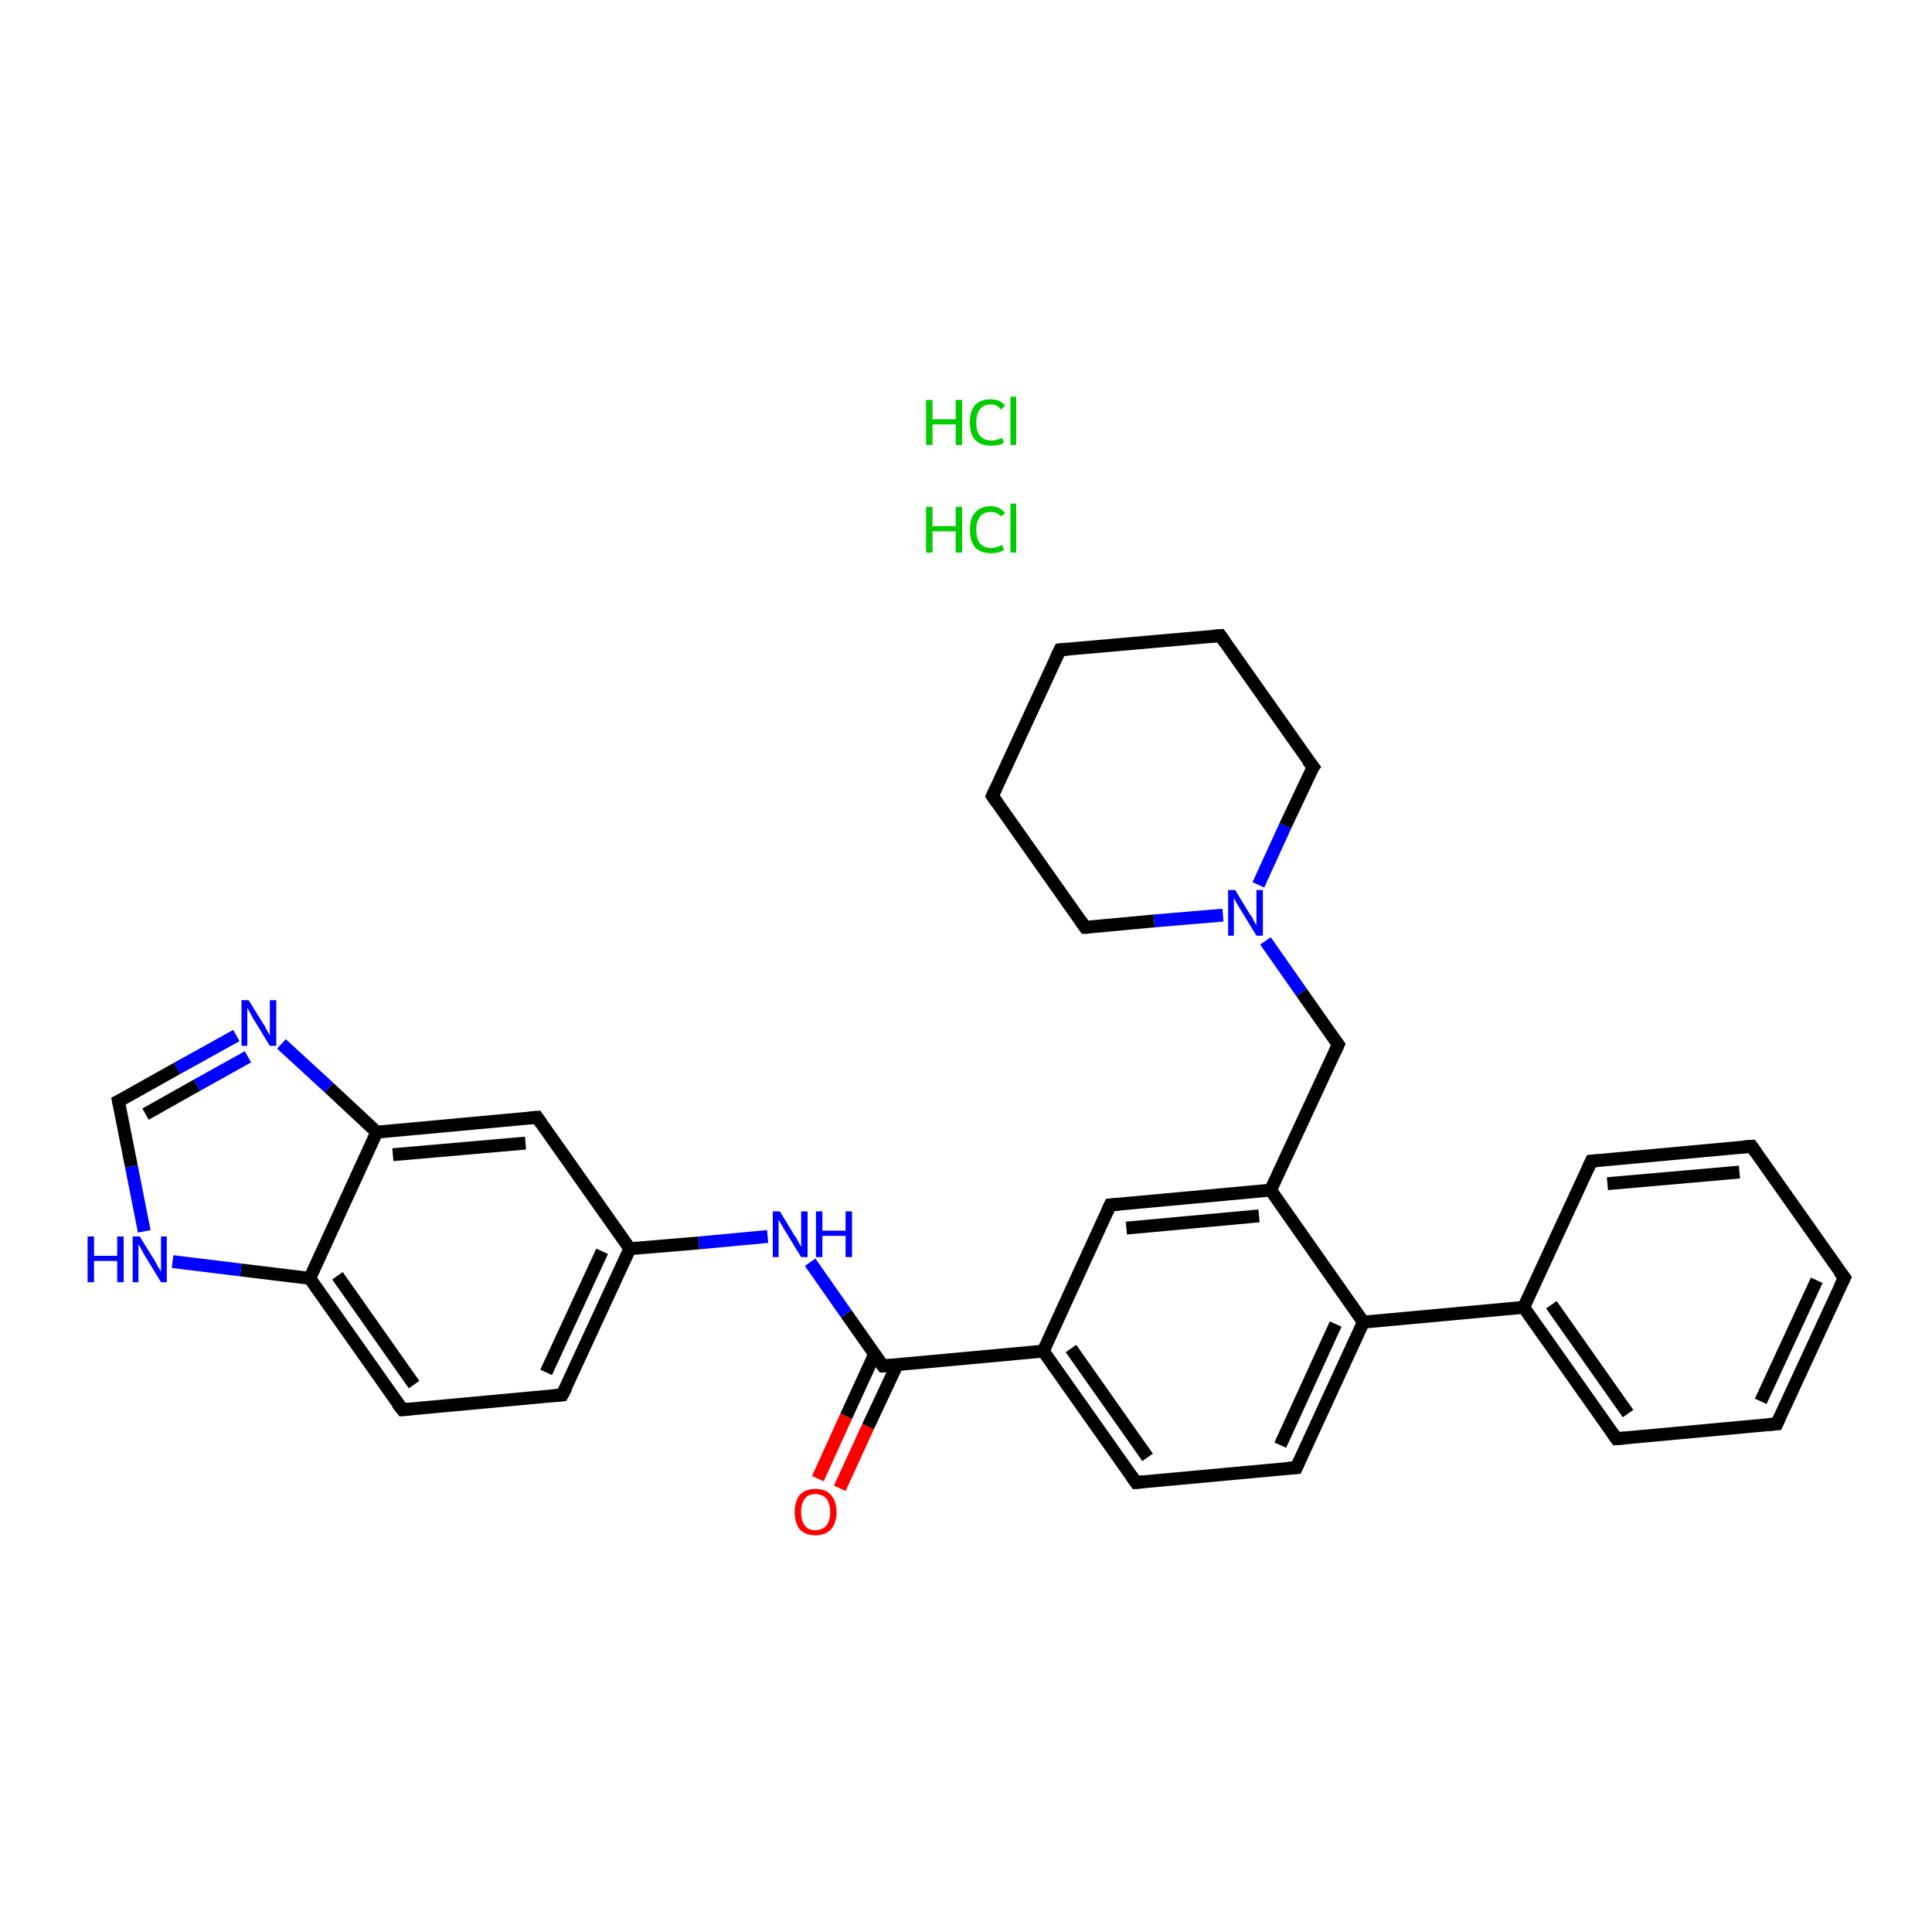 <?xml version='1.0' encoding='iso-8859-1'?>
<svg version='1.1' baseProfile='full'
              xmlns='http://www.w3.org/2000/svg'
                      xmlns:rdkit='http://www.rdkit.org/xml'
                      xmlns:xlink='http://www.w3.org/1999/xlink'
                  xml:space='preserve'
width='300px' height='300px' viewBox='0 0 300 300'>
<!-- END OF HEADER -->
<rect style='opacity:1.0;fill:#FFFFFF;stroke:none' width='300.0' height='300.0' x='0.0' y='0.0'> </rect>
<path class='bond-0 atom-2 atom-3' d='M 127.0,229.6 L 131.4,219.9' style='fill:none;fill-rule:evenodd;stroke:#FF0000;stroke-width:2.0px;stroke-linecap:butt;stroke-linejoin:miter;stroke-opacity:1' />
<path class='bond-0 atom-2 atom-3' d='M 131.4,219.9 L 135.8,210.3' style='fill:none;fill-rule:evenodd;stroke:#000000;stroke-width:2.0px;stroke-linecap:butt;stroke-linejoin:miter;stroke-opacity:1' />
<path class='bond-0 atom-2 atom-3' d='M 130.4,231.1 L 134.8,221.5' style='fill:none;fill-rule:evenodd;stroke:#FF0000;stroke-width:2.0px;stroke-linecap:butt;stroke-linejoin:miter;stroke-opacity:1' />
<path class='bond-0 atom-2 atom-3' d='M 134.8,221.5 L 139.3,211.9' style='fill:none;fill-rule:evenodd;stroke:#000000;stroke-width:2.0px;stroke-linecap:butt;stroke-linejoin:miter;stroke-opacity:1' />
<path class='bond-1 atom-3 atom-4' d='M 137.1,212.1 L 131.4,204.0' style='fill:none;fill-rule:evenodd;stroke:#000000;stroke-width:2.0px;stroke-linecap:butt;stroke-linejoin:miter;stroke-opacity:1' />
<path class='bond-1 atom-3 atom-4' d='M 131.4,204.0 L 125.8,196.0' style='fill:none;fill-rule:evenodd;stroke:#0000FF;stroke-width:2.0px;stroke-linecap:butt;stroke-linejoin:miter;stroke-opacity:1' />
<path class='bond-2 atom-4 atom-5' d='M 119.2,192.0 L 108.5,193.0' style='fill:none;fill-rule:evenodd;stroke:#0000FF;stroke-width:2.0px;stroke-linecap:butt;stroke-linejoin:miter;stroke-opacity:1' />
<path class='bond-2 atom-4 atom-5' d='M 108.5,193.0 L 97.8,193.9' style='fill:none;fill-rule:evenodd;stroke:#000000;stroke-width:2.0px;stroke-linecap:butt;stroke-linejoin:miter;stroke-opacity:1' />
<path class='bond-3 atom-5 atom-6' d='M 97.8,193.9 L 87.3,216.6' style='fill:none;fill-rule:evenodd;stroke:#000000;stroke-width:2.0px;stroke-linecap:butt;stroke-linejoin:miter;stroke-opacity:1' />
<path class='bond-3 atom-5 atom-6' d='M 93.5,194.3 L 84.8,213.1' style='fill:none;fill-rule:evenodd;stroke:#000000;stroke-width:2.0px;stroke-linecap:butt;stroke-linejoin:miter;stroke-opacity:1' />
<path class='bond-4 atom-6 atom-7' d='M 87.3,216.6 L 62.5,218.9' style='fill:none;fill-rule:evenodd;stroke:#000000;stroke-width:2.0px;stroke-linecap:butt;stroke-linejoin:miter;stroke-opacity:1' />
<path class='bond-5 atom-7 atom-8' d='M 62.5,218.9 L 48.1,198.5' style='fill:none;fill-rule:evenodd;stroke:#000000;stroke-width:2.0px;stroke-linecap:butt;stroke-linejoin:miter;stroke-opacity:1' />
<path class='bond-5 atom-7 atom-8' d='M 64.3,215.0 L 52.4,198.1' style='fill:none;fill-rule:evenodd;stroke:#000000;stroke-width:2.0px;stroke-linecap:butt;stroke-linejoin:miter;stroke-opacity:1' />
<path class='bond-6 atom-8 atom-9' d='M 48.1,198.5 L 37.4,197.2' style='fill:none;fill-rule:evenodd;stroke:#000000;stroke-width:2.0px;stroke-linecap:butt;stroke-linejoin:miter;stroke-opacity:1' />
<path class='bond-6 atom-8 atom-9' d='M 37.4,197.2 L 26.8,195.9' style='fill:none;fill-rule:evenodd;stroke:#0000FF;stroke-width:2.0px;stroke-linecap:butt;stroke-linejoin:miter;stroke-opacity:1' />
<path class='bond-7 atom-9 atom-10' d='M 22.4,191.2 L 20.4,181.1' style='fill:none;fill-rule:evenodd;stroke:#0000FF;stroke-width:2.0px;stroke-linecap:butt;stroke-linejoin:miter;stroke-opacity:1' />
<path class='bond-7 atom-9 atom-10' d='M 20.4,181.1 L 18.4,171.0' style='fill:none;fill-rule:evenodd;stroke:#000000;stroke-width:2.0px;stroke-linecap:butt;stroke-linejoin:miter;stroke-opacity:1' />
<path class='bond-8 atom-10 atom-11' d='M 18.4,171.0 L 27.5,165.9' style='fill:none;fill-rule:evenodd;stroke:#000000;stroke-width:2.0px;stroke-linecap:butt;stroke-linejoin:miter;stroke-opacity:1' />
<path class='bond-8 atom-10 atom-11' d='M 27.5,165.9 L 36.7,160.8' style='fill:none;fill-rule:evenodd;stroke:#0000FF;stroke-width:2.0px;stroke-linecap:butt;stroke-linejoin:miter;stroke-opacity:1' />
<path class='bond-8 atom-10 atom-11' d='M 22.6,173.0 L 30.6,168.5' style='fill:none;fill-rule:evenodd;stroke:#000000;stroke-width:2.0px;stroke-linecap:butt;stroke-linejoin:miter;stroke-opacity:1' />
<path class='bond-8 atom-10 atom-11' d='M 30.6,168.5 L 38.5,164.1' style='fill:none;fill-rule:evenodd;stroke:#0000FF;stroke-width:2.0px;stroke-linecap:butt;stroke-linejoin:miter;stroke-opacity:1' />
<path class='bond-9 atom-11 atom-12' d='M 43.7,162.1 L 51.1,168.9' style='fill:none;fill-rule:evenodd;stroke:#0000FF;stroke-width:2.0px;stroke-linecap:butt;stroke-linejoin:miter;stroke-opacity:1' />
<path class='bond-9 atom-11 atom-12' d='M 51.1,168.9 L 58.5,175.8' style='fill:none;fill-rule:evenodd;stroke:#000000;stroke-width:2.0px;stroke-linecap:butt;stroke-linejoin:miter;stroke-opacity:1' />
<path class='bond-10 atom-12 atom-13' d='M 58.5,175.8 L 83.4,173.5' style='fill:none;fill-rule:evenodd;stroke:#000000;stroke-width:2.0px;stroke-linecap:butt;stroke-linejoin:miter;stroke-opacity:1' />
<path class='bond-10 atom-12 atom-13' d='M 61.0,179.3 L 81.6,177.5' style='fill:none;fill-rule:evenodd;stroke:#000000;stroke-width:2.0px;stroke-linecap:butt;stroke-linejoin:miter;stroke-opacity:1' />
<path class='bond-11 atom-3 atom-14' d='M 137.1,212.1 L 162.0,209.8' style='fill:none;fill-rule:evenodd;stroke:#000000;stroke-width:2.0px;stroke-linecap:butt;stroke-linejoin:miter;stroke-opacity:1' />
<path class='bond-12 atom-14 atom-15' d='M 162.0,209.8 L 176.4,230.2' style='fill:none;fill-rule:evenodd;stroke:#000000;stroke-width:2.0px;stroke-linecap:butt;stroke-linejoin:miter;stroke-opacity:1' />
<path class='bond-12 atom-14 atom-15' d='M 166.3,209.4 L 178.2,226.3' style='fill:none;fill-rule:evenodd;stroke:#000000;stroke-width:2.0px;stroke-linecap:butt;stroke-linejoin:miter;stroke-opacity:1' />
<path class='bond-13 atom-15 atom-16' d='M 176.4,230.2 L 201.3,227.9' style='fill:none;fill-rule:evenodd;stroke:#000000;stroke-width:2.0px;stroke-linecap:butt;stroke-linejoin:miter;stroke-opacity:1' />
<path class='bond-14 atom-16 atom-17' d='M 201.3,227.9 L 211.7,205.3' style='fill:none;fill-rule:evenodd;stroke:#000000;stroke-width:2.0px;stroke-linecap:butt;stroke-linejoin:miter;stroke-opacity:1' />
<path class='bond-14 atom-16 atom-17' d='M 198.8,224.4 L 207.4,205.6' style='fill:none;fill-rule:evenodd;stroke:#000000;stroke-width:2.0px;stroke-linecap:butt;stroke-linejoin:miter;stroke-opacity:1' />
<path class='bond-15 atom-17 atom-18' d='M 211.7,205.3 L 236.6,203.0' style='fill:none;fill-rule:evenodd;stroke:#000000;stroke-width:2.0px;stroke-linecap:butt;stroke-linejoin:miter;stroke-opacity:1' />
<path class='bond-16 atom-18 atom-19' d='M 236.6,203.0 L 251.0,223.4' style='fill:none;fill-rule:evenodd;stroke:#000000;stroke-width:2.0px;stroke-linecap:butt;stroke-linejoin:miter;stroke-opacity:1' />
<path class='bond-16 atom-18 atom-19' d='M 240.9,202.6 L 252.8,219.5' style='fill:none;fill-rule:evenodd;stroke:#000000;stroke-width:2.0px;stroke-linecap:butt;stroke-linejoin:miter;stroke-opacity:1' />
<path class='bond-17 atom-19 atom-20' d='M 251.0,223.4 L 275.9,221.1' style='fill:none;fill-rule:evenodd;stroke:#000000;stroke-width:2.0px;stroke-linecap:butt;stroke-linejoin:miter;stroke-opacity:1' />
<path class='bond-18 atom-20 atom-21' d='M 275.9,221.1 L 286.4,198.4' style='fill:none;fill-rule:evenodd;stroke:#000000;stroke-width:2.0px;stroke-linecap:butt;stroke-linejoin:miter;stroke-opacity:1' />
<path class='bond-18 atom-20 atom-21' d='M 273.4,217.6 L 282.1,198.8' style='fill:none;fill-rule:evenodd;stroke:#000000;stroke-width:2.0px;stroke-linecap:butt;stroke-linejoin:miter;stroke-opacity:1' />
<path class='bond-19 atom-21 atom-22' d='M 286.4,198.4 L 272.0,178.0' style='fill:none;fill-rule:evenodd;stroke:#000000;stroke-width:2.0px;stroke-linecap:butt;stroke-linejoin:miter;stroke-opacity:1' />
<path class='bond-20 atom-22 atom-23' d='M 272.0,178.0 L 247.1,180.3' style='fill:none;fill-rule:evenodd;stroke:#000000;stroke-width:2.0px;stroke-linecap:butt;stroke-linejoin:miter;stroke-opacity:1' />
<path class='bond-20 atom-22 atom-23' d='M 270.1,182.0 L 249.6,183.8' style='fill:none;fill-rule:evenodd;stroke:#000000;stroke-width:2.0px;stroke-linecap:butt;stroke-linejoin:miter;stroke-opacity:1' />
<path class='bond-21 atom-17 atom-24' d='M 211.7,205.3 L 197.3,184.8' style='fill:none;fill-rule:evenodd;stroke:#000000;stroke-width:2.0px;stroke-linecap:butt;stroke-linejoin:miter;stroke-opacity:1' />
<path class='bond-22 atom-24 atom-25' d='M 197.3,184.8 L 207.8,162.2' style='fill:none;fill-rule:evenodd;stroke:#000000;stroke-width:2.0px;stroke-linecap:butt;stroke-linejoin:miter;stroke-opacity:1' />
<path class='bond-23 atom-25 atom-26' d='M 207.8,162.2 L 202.1,154.1' style='fill:none;fill-rule:evenodd;stroke:#000000;stroke-width:2.0px;stroke-linecap:butt;stroke-linejoin:miter;stroke-opacity:1' />
<path class='bond-23 atom-25 atom-26' d='M 202.1,154.1 L 196.5,146.1' style='fill:none;fill-rule:evenodd;stroke:#0000FF;stroke-width:2.0px;stroke-linecap:butt;stroke-linejoin:miter;stroke-opacity:1' />
<path class='bond-24 atom-26 atom-27' d='M 195.4,137.4 L 199.6,128.2' style='fill:none;fill-rule:evenodd;stroke:#0000FF;stroke-width:2.0px;stroke-linecap:butt;stroke-linejoin:miter;stroke-opacity:1' />
<path class='bond-24 atom-26 atom-27' d='M 199.6,128.2 L 203.9,119.1' style='fill:none;fill-rule:evenodd;stroke:#000000;stroke-width:2.0px;stroke-linecap:butt;stroke-linejoin:miter;stroke-opacity:1' />
<path class='bond-25 atom-27 atom-28' d='M 203.9,119.1 L 189.5,98.7' style='fill:none;fill-rule:evenodd;stroke:#000000;stroke-width:2.0px;stroke-linecap:butt;stroke-linejoin:miter;stroke-opacity:1' />
<path class='bond-26 atom-28 atom-29' d='M 189.5,98.7 L 164.6,100.9' style='fill:none;fill-rule:evenodd;stroke:#000000;stroke-width:2.0px;stroke-linecap:butt;stroke-linejoin:miter;stroke-opacity:1' />
<path class='bond-27 atom-29 atom-30' d='M 164.6,100.9 L 154.1,123.6' style='fill:none;fill-rule:evenodd;stroke:#000000;stroke-width:2.0px;stroke-linecap:butt;stroke-linejoin:miter;stroke-opacity:1' />
<path class='bond-28 atom-30 atom-31' d='M 154.1,123.6 L 168.5,144.0' style='fill:none;fill-rule:evenodd;stroke:#000000;stroke-width:2.0px;stroke-linecap:butt;stroke-linejoin:miter;stroke-opacity:1' />
<path class='bond-29 atom-24 atom-32' d='M 197.3,184.8 L 172.4,187.1' style='fill:none;fill-rule:evenodd;stroke:#000000;stroke-width:2.0px;stroke-linecap:butt;stroke-linejoin:miter;stroke-opacity:1' />
<path class='bond-29 atom-24 atom-32' d='M 195.5,188.8 L 174.9,190.7' style='fill:none;fill-rule:evenodd;stroke:#000000;stroke-width:2.0px;stroke-linecap:butt;stroke-linejoin:miter;stroke-opacity:1' />
<path class='bond-30 atom-13 atom-5' d='M 83.4,173.5 L 97.8,193.9' style='fill:none;fill-rule:evenodd;stroke:#000000;stroke-width:2.0px;stroke-linecap:butt;stroke-linejoin:miter;stroke-opacity:1' />
<path class='bond-31 atom-32 atom-14' d='M 172.4,187.1 L 162.0,209.8' style='fill:none;fill-rule:evenodd;stroke:#000000;stroke-width:2.0px;stroke-linecap:butt;stroke-linejoin:miter;stroke-opacity:1' />
<path class='bond-32 atom-12 atom-8' d='M 58.5,175.8 L 48.1,198.5' style='fill:none;fill-rule:evenodd;stroke:#000000;stroke-width:2.0px;stroke-linecap:butt;stroke-linejoin:miter;stroke-opacity:1' />
<path class='bond-33 atom-23 atom-18' d='M 247.1,180.3 L 236.6,203.0' style='fill:none;fill-rule:evenodd;stroke:#000000;stroke-width:2.0px;stroke-linecap:butt;stroke-linejoin:miter;stroke-opacity:1' />
<path class='bond-34 atom-31 atom-26' d='M 168.5,144.0 L 179.2,143.0' style='fill:none;fill-rule:evenodd;stroke:#000000;stroke-width:2.0px;stroke-linecap:butt;stroke-linejoin:miter;stroke-opacity:1' />
<path class='bond-34 atom-31 atom-26' d='M 179.2,143.0 L 189.9,142.1' style='fill:none;fill-rule:evenodd;stroke:#0000FF;stroke-width:2.0px;stroke-linecap:butt;stroke-linejoin:miter;stroke-opacity:1' />
<path d='M 136.8,211.7 L 137.1,212.1 L 138.3,212.0' style='fill:none;stroke:#000000;stroke-width:2.0px;stroke-linecap:butt;stroke-linejoin:miter;stroke-opacity:1;' />
<path d='M 87.9,215.5 L 87.3,216.6 L 86.1,216.7' style='fill:none;stroke:#000000;stroke-width:2.0px;stroke-linecap:butt;stroke-linejoin:miter;stroke-opacity:1;' />
<path d='M 63.7,218.8 L 62.5,218.9 L 61.7,217.9' style='fill:none;stroke:#000000;stroke-width:2.0px;stroke-linecap:butt;stroke-linejoin:miter;stroke-opacity:1;' />
<path d='M 18.5,171.5 L 18.4,171.0 L 18.8,170.8' style='fill:none;stroke:#000000;stroke-width:2.0px;stroke-linecap:butt;stroke-linejoin:miter;stroke-opacity:1;' />
<path d='M 82.2,173.6 L 83.4,173.5 L 84.1,174.5' style='fill:none;stroke:#000000;stroke-width:2.0px;stroke-linecap:butt;stroke-linejoin:miter;stroke-opacity:1;' />
<path d='M 175.7,229.2 L 176.4,230.2 L 177.6,230.1' style='fill:none;stroke:#000000;stroke-width:2.0px;stroke-linecap:butt;stroke-linejoin:miter;stroke-opacity:1;' />
<path d='M 200.0,228.0 L 201.3,227.9 L 201.8,226.8' style='fill:none;stroke:#000000;stroke-width:2.0px;stroke-linecap:butt;stroke-linejoin:miter;stroke-opacity:1;' />
<path d='M 250.3,222.4 L 251.0,223.4 L 252.3,223.3' style='fill:none;stroke:#000000;stroke-width:2.0px;stroke-linecap:butt;stroke-linejoin:miter;stroke-opacity:1;' />
<path d='M 274.6,221.2 L 275.9,221.1 L 276.4,220.0' style='fill:none;stroke:#000000;stroke-width:2.0px;stroke-linecap:butt;stroke-linejoin:miter;stroke-opacity:1;' />
<path d='M 285.8,199.6 L 286.4,198.4 L 285.6,197.4' style='fill:none;stroke:#000000;stroke-width:2.0px;stroke-linecap:butt;stroke-linejoin:miter;stroke-opacity:1;' />
<path d='M 272.7,179.0 L 272.0,178.0 L 270.7,178.1' style='fill:none;stroke:#000000;stroke-width:2.0px;stroke-linecap:butt;stroke-linejoin:miter;stroke-opacity:1;' />
<path d='M 248.3,180.2 L 247.1,180.3 L 246.6,181.4' style='fill:none;stroke:#000000;stroke-width:2.0px;stroke-linecap:butt;stroke-linejoin:miter;stroke-opacity:1;' />
<path d='M 207.3,163.3 L 207.8,162.2 L 207.5,161.8' style='fill:none;stroke:#000000;stroke-width:2.0px;stroke-linecap:butt;stroke-linejoin:miter;stroke-opacity:1;' />
<path d='M 203.6,119.5 L 203.9,119.1 L 203.1,118.1' style='fill:none;stroke:#000000;stroke-width:2.0px;stroke-linecap:butt;stroke-linejoin:miter;stroke-opacity:1;' />
<path d='M 190.2,99.7 L 189.5,98.7 L 188.2,98.8' style='fill:none;stroke:#000000;stroke-width:2.0px;stroke-linecap:butt;stroke-linejoin:miter;stroke-opacity:1;' />
<path d='M 165.8,100.8 L 164.6,100.9 L 164.0,102.1' style='fill:none;stroke:#000000;stroke-width:2.0px;stroke-linecap:butt;stroke-linejoin:miter;stroke-opacity:1;' />
<path d='M 154.6,122.5 L 154.1,123.6 L 154.8,124.6' style='fill:none;stroke:#000000;stroke-width:2.0px;stroke-linecap:butt;stroke-linejoin:miter;stroke-opacity:1;' />
<path d='M 167.8,143.0 L 168.5,144.0 L 169.0,144.0' style='fill:none;stroke:#000000;stroke-width:2.0px;stroke-linecap:butt;stroke-linejoin:miter;stroke-opacity:1;' />
<path d='M 173.7,187.0 L 172.4,187.1 L 171.9,188.2' style='fill:none;stroke:#000000;stroke-width:2.0px;stroke-linecap:butt;stroke-linejoin:miter;stroke-opacity:1;' />
<path class='atom-0' d='M 143.8 78.7
L 144.8 78.7
L 144.8 81.7
L 148.4 81.7
L 148.4 78.7
L 149.4 78.7
L 149.4 85.8
L 148.4 85.8
L 148.4 82.5
L 144.8 82.5
L 144.8 85.8
L 143.8 85.8
L 143.8 78.7
' fill='#00CC00'/>
<path class='atom-0' d='M 150.6 82.3
Q 150.6 80.5, 151.4 79.6
Q 152.3 78.6, 153.8 78.6
Q 155.3 78.6, 156.1 79.7
L 155.4 80.2
Q 154.9 79.5, 153.8 79.5
Q 152.8 79.5, 152.2 80.2
Q 151.6 80.9, 151.6 82.3
Q 151.6 83.7, 152.2 84.4
Q 152.8 85.1, 154.0 85.1
Q 154.7 85.1, 155.6 84.6
L 155.9 85.4
Q 155.6 85.6, 155.0 85.8
Q 154.4 85.9, 153.8 85.9
Q 152.3 85.9, 151.4 85.0
Q 150.6 84.0, 150.6 82.3
' fill='#00CC00'/>
<path class='atom-0' d='M 156.9 78.2
L 157.8 78.2
L 157.8 85.8
L 156.9 85.8
L 156.9 78.2
' fill='#00CC00'/>
<path class='atom-1' d='M 143.8 62.1
L 144.8 62.1
L 144.8 65.1
L 148.4 65.1
L 148.4 62.1
L 149.4 62.1
L 149.4 69.1
L 148.4 69.1
L 148.4 65.9
L 144.8 65.9
L 144.8 69.1
L 143.8 69.1
L 143.8 62.1
' fill='#00CC00'/>
<path class='atom-1' d='M 150.6 65.6
Q 150.6 63.8, 151.4 62.9
Q 152.3 62.0, 153.8 62.0
Q 155.3 62.0, 156.1 63.0
L 155.4 63.6
Q 154.9 62.8, 153.8 62.8
Q 152.8 62.8, 152.2 63.5
Q 151.6 64.2, 151.6 65.6
Q 151.6 67.0, 152.2 67.7
Q 152.8 68.4, 154.0 68.4
Q 154.7 68.4, 155.6 68.0
L 155.9 68.7
Q 155.6 69.0, 155.0 69.1
Q 154.4 69.2, 153.8 69.2
Q 152.3 69.2, 151.4 68.3
Q 150.6 67.4, 150.6 65.6
' fill='#00CC00'/>
<path class='atom-1' d='M 156.9 61.6
L 157.8 61.6
L 157.8 69.1
L 156.9 69.1
L 156.9 61.6
' fill='#00CC00'/>
<path class='atom-2' d='M 123.4 234.8
Q 123.4 233.1, 124.2 232.1
Q 125.1 231.2, 126.6 231.2
Q 128.2 231.2, 129.0 232.1
Q 129.9 233.1, 129.9 234.8
Q 129.9 236.5, 129.0 237.5
Q 128.2 238.4, 126.6 238.4
Q 125.1 238.4, 124.2 237.5
Q 123.4 236.5, 123.4 234.8
M 126.6 237.6
Q 127.7 237.6, 128.3 236.9
Q 128.9 236.2, 128.9 234.8
Q 128.9 233.4, 128.3 232.7
Q 127.7 232.0, 126.6 232.0
Q 125.5 232.0, 125.0 232.7
Q 124.4 233.4, 124.4 234.8
Q 124.4 236.2, 125.0 236.9
Q 125.5 237.6, 126.6 237.6
' fill='#FF0000'/>
<path class='atom-4' d='M 121.1 188.1
L 123.4 191.9
Q 123.7 192.2, 124.0 192.9
Q 124.4 193.6, 124.4 193.6
L 124.4 188.1
L 125.4 188.1
L 125.4 195.2
L 124.4 195.2
L 121.9 191.1
Q 121.6 190.6, 121.3 190.1
Q 121.0 189.5, 120.9 189.4
L 120.9 195.2
L 120.0 195.2
L 120.0 188.1
L 121.1 188.1
' fill='#0000FF'/>
<path class='atom-4' d='M 126.7 188.1
L 127.7 188.1
L 127.7 191.1
L 131.3 191.1
L 131.3 188.1
L 132.3 188.1
L 132.3 195.2
L 131.3 195.2
L 131.3 191.9
L 127.7 191.9
L 127.7 195.2
L 126.7 195.2
L 126.7 188.1
' fill='#0000FF'/>
<path class='atom-9' d='M 13.6 192.0
L 14.6 192.0
L 14.6 195.0
L 18.2 195.0
L 18.2 192.0
L 19.2 192.0
L 19.2 199.1
L 18.2 199.1
L 18.2 195.8
L 14.6 195.8
L 14.6 199.1
L 13.6 199.1
L 13.6 192.0
' fill='#0000FF'/>
<path class='atom-9' d='M 21.7 192.0
L 24.0 195.7
Q 24.2 196.1, 24.6 196.8
Q 25.0 197.4, 25.0 197.5
L 25.0 192.0
L 25.9 192.0
L 25.9 199.1
L 25.0 199.1
L 22.5 195.0
Q 22.2 194.5, 21.9 193.9
Q 21.6 193.4, 21.5 193.2
L 21.5 199.1
L 20.6 199.1
L 20.6 192.0
L 21.7 192.0
' fill='#0000FF'/>
<path class='atom-11' d='M 38.6 155.3
L 40.9 159.0
Q 41.2 159.4, 41.5 160.1
Q 41.9 160.7, 41.9 160.8
L 41.9 155.3
L 42.9 155.3
L 42.9 162.4
L 41.9 162.4
L 39.4 158.3
Q 39.1 157.8, 38.8 157.2
Q 38.5 156.7, 38.4 156.5
L 38.4 162.4
L 37.5 162.4
L 37.5 155.3
L 38.6 155.3
' fill='#0000FF'/>
<path class='atom-26' d='M 191.8 138.2
L 194.1 142.0
Q 194.4 142.3, 194.7 143.0
Q 195.1 143.7, 195.1 143.7
L 195.1 138.2
L 196.1 138.2
L 196.1 145.3
L 195.1 145.3
L 192.6 141.2
Q 192.3 140.7, 192.0 140.2
Q 191.7 139.6, 191.6 139.4
L 191.6 145.3
L 190.7 145.3
L 190.7 138.2
L 191.8 138.2
' fill='#0000FF'/>
</svg>
